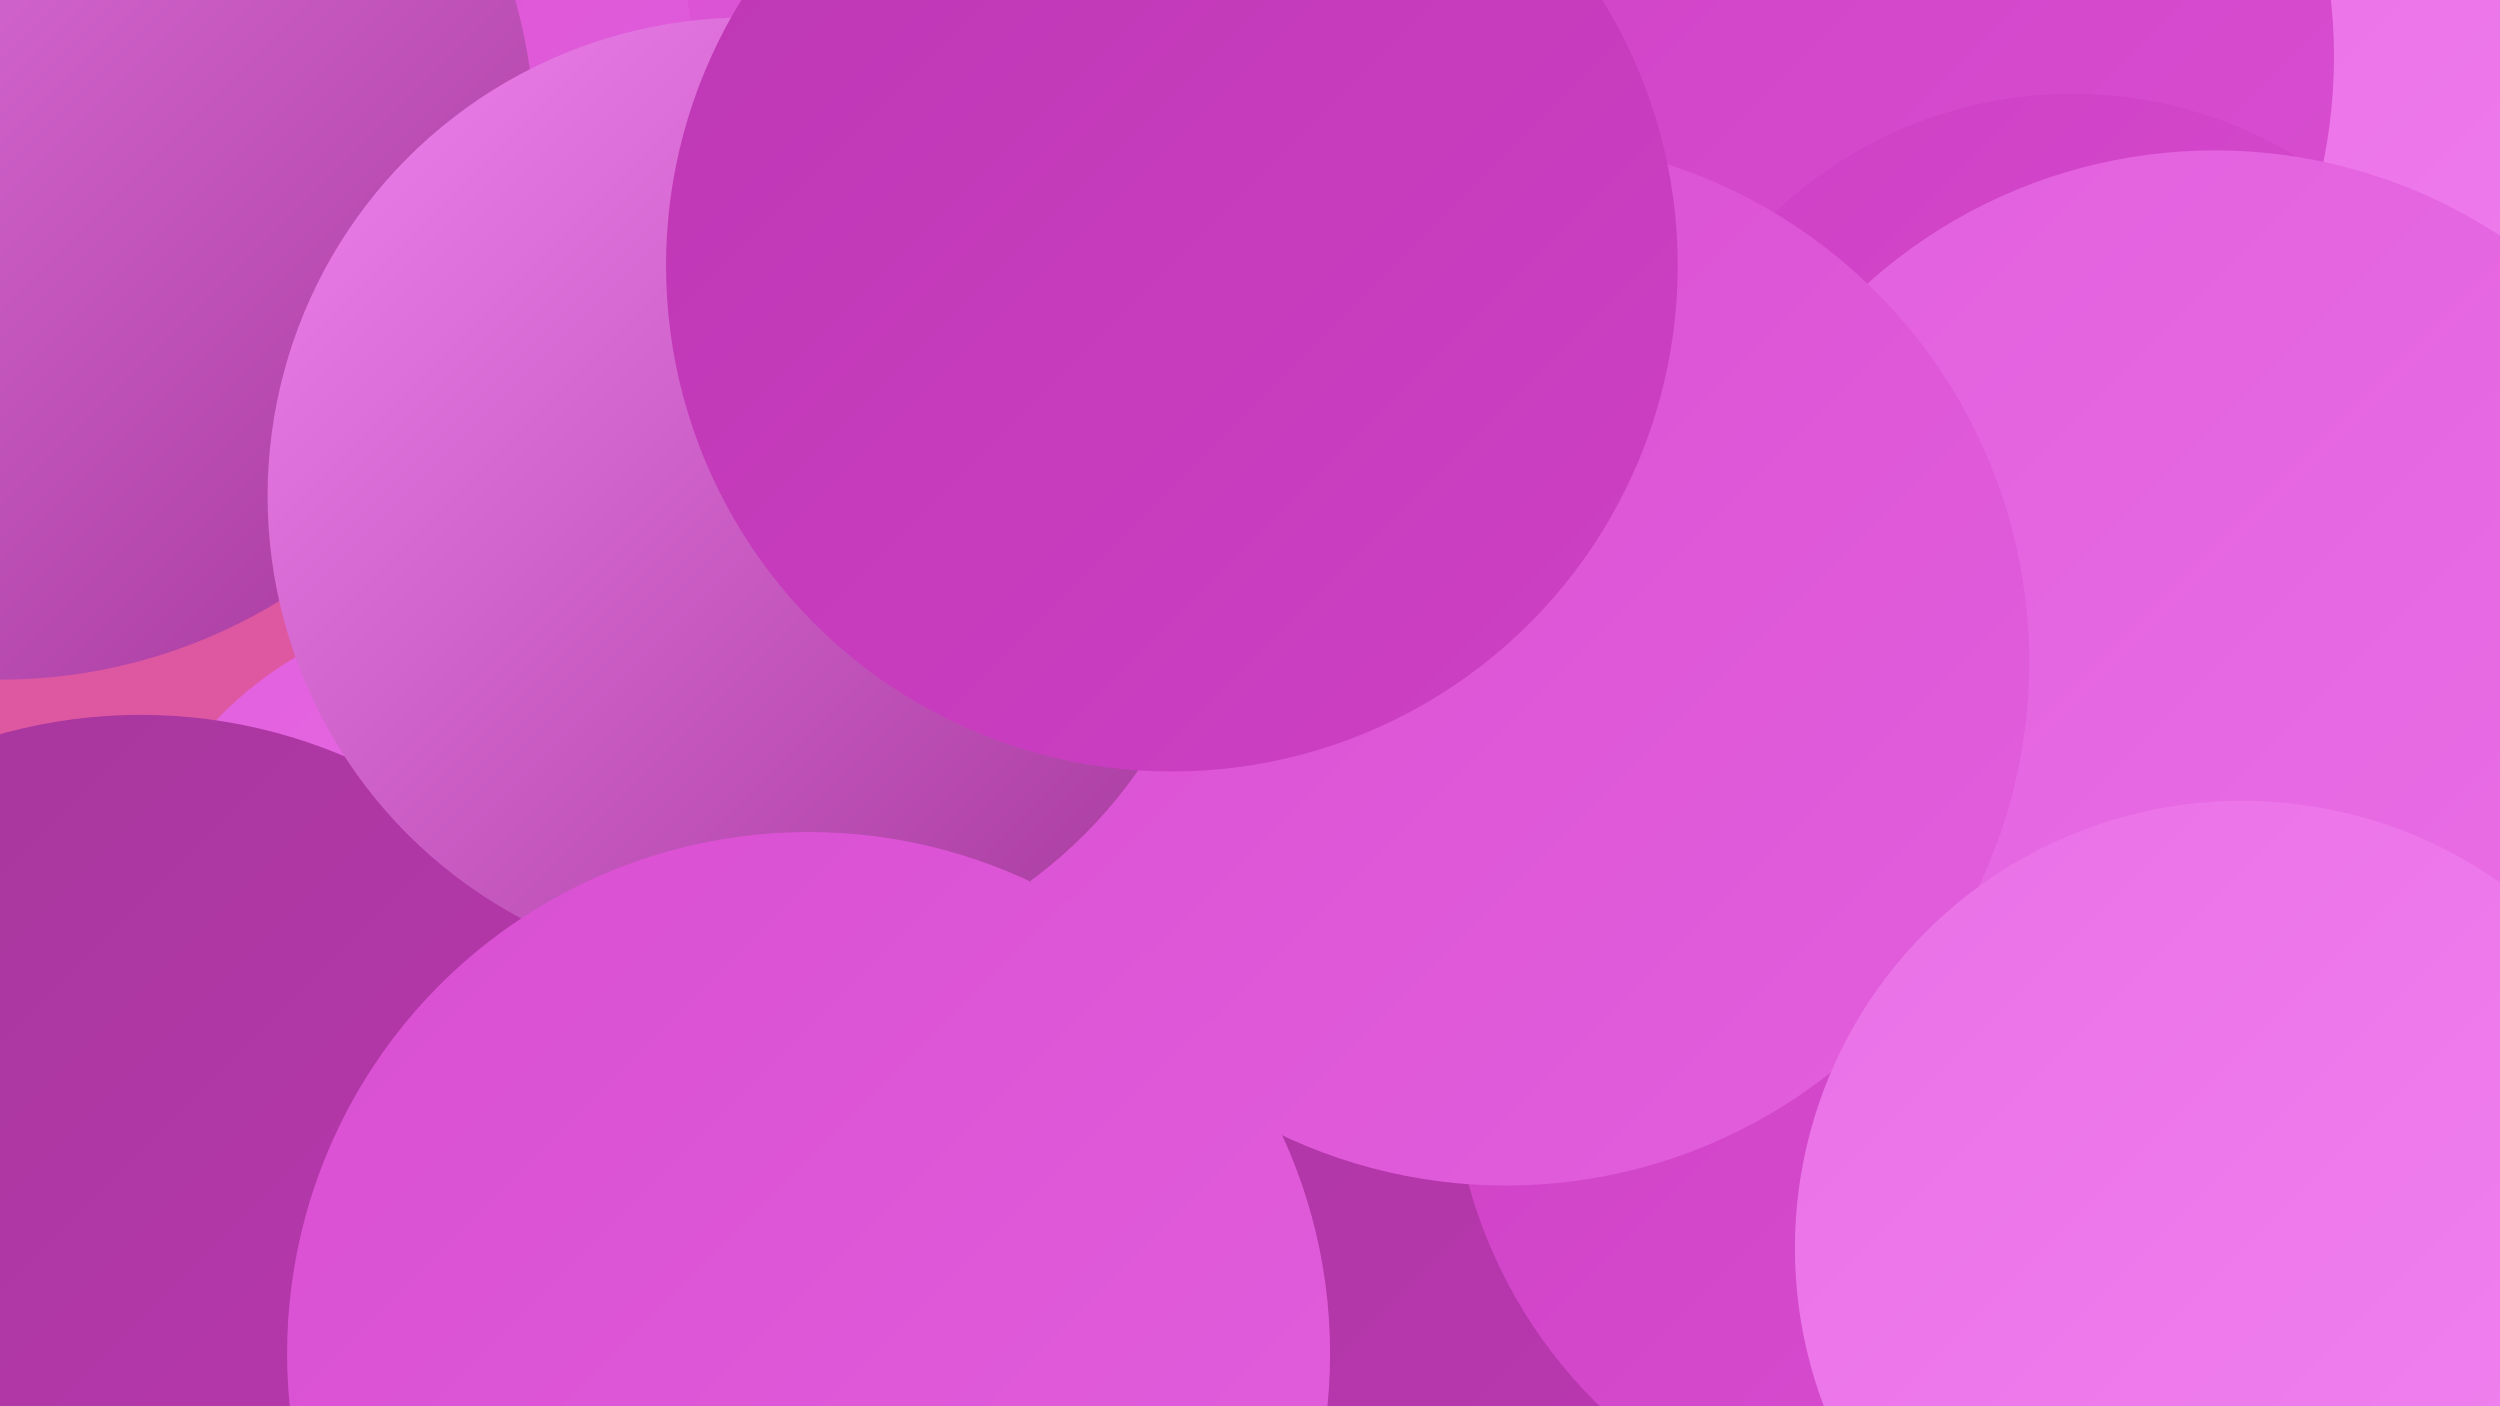 <?xml version="1.0" encoding="UTF-8"?><svg width="1280" height="720" xmlns="http://www.w3.org/2000/svg"><defs><linearGradient id="grad0" x1="0%" y1="0%" x2="100%" y2="100%"><stop offset="0%" style="stop-color:#a4379a;stop-opacity:1" /><stop offset="100%" style="stop-color:#bd37b3;stop-opacity:1" /></linearGradient><linearGradient id="grad1" x1="0%" y1="0%" x2="100%" y2="100%"><stop offset="0%" style="stop-color:#bd37b3;stop-opacity:1" /><stop offset="100%" style="stop-color:#ce40c5;stop-opacity:1" /></linearGradient><linearGradient id="grad2" x1="0%" y1="0%" x2="100%" y2="100%"><stop offset="0%" style="stop-color:#ce40c5;stop-opacity:1" /><stop offset="100%" style="stop-color:#d94fd2;stop-opacity:1" /></linearGradient><linearGradient id="grad3" x1="0%" y1="0%" x2="100%" y2="100%"><stop offset="0%" style="stop-color:#d94fd2;stop-opacity:1" /><stop offset="100%" style="stop-color:#e25fdd;stop-opacity:1" /></linearGradient><linearGradient id="grad4" x1="0%" y1="0%" x2="100%" y2="100%"><stop offset="0%" style="stop-color:#e25fdd;stop-opacity:1" /><stop offset="100%" style="stop-color:#ea70e7;stop-opacity:1" /></linearGradient><linearGradient id="grad5" x1="0%" y1="0%" x2="100%" y2="100%"><stop offset="0%" style="stop-color:#ea70e7;stop-opacity:1" /><stop offset="100%" style="stop-color:#f183f0;stop-opacity:1" /></linearGradient><linearGradient id="grad6" x1="0%" y1="0%" x2="100%" y2="100%"><stop offset="0%" style="stop-color:#f183f0;stop-opacity:1" /><stop offset="100%" style="stop-color:#a4379a;stop-opacity:1" /></linearGradient></defs><rect width="1280" height="720" fill="#de57a1" /><circle cx="385" cy="579" r="230" fill="url(#grad6)" /><circle cx="714" cy="489" r="278" fill="url(#grad0)" /><circle cx="501" cy="196" r="235" fill="url(#grad5)" /><circle cx="671" cy="74" r="199" fill="url(#grad2)" /><circle cx="1203" cy="239" r="251" fill="url(#grad5)" /><circle cx="248" cy="500" r="190" fill="url(#grad4)" /><circle cx="709" cy="232" r="223" fill="url(#grad0)" /><circle cx="370" cy="128" r="186" fill="url(#grad3)" /><circle cx="135" cy="37" r="220" fill="url(#grad3)" /><circle cx="0" cy="74" r="274" fill="url(#grad6)" /><circle cx="72" cy="633" r="267" fill="url(#grad0)" /><circle cx="994" cy="540" r="251" fill="url(#grad2)" /><circle cx="923" cy="29" r="272" fill="url(#grad2)" /><circle cx="1061" cy="269" r="221" fill="url(#grad2)" /><circle cx="1134" cy="343" r="266" fill="url(#grad4)" /><circle cx="771" cy="339" r="268" fill="url(#grad3)" /><circle cx="382" cy="254" r="245" fill="url(#grad6)" /><circle cx="414" cy="693" r="267" fill="url(#grad3)" /><circle cx="1148" cy="639" r="229" fill="url(#grad5)" /><circle cx="600" cy="136" r="259" fill="url(#grad1)" /></svg>